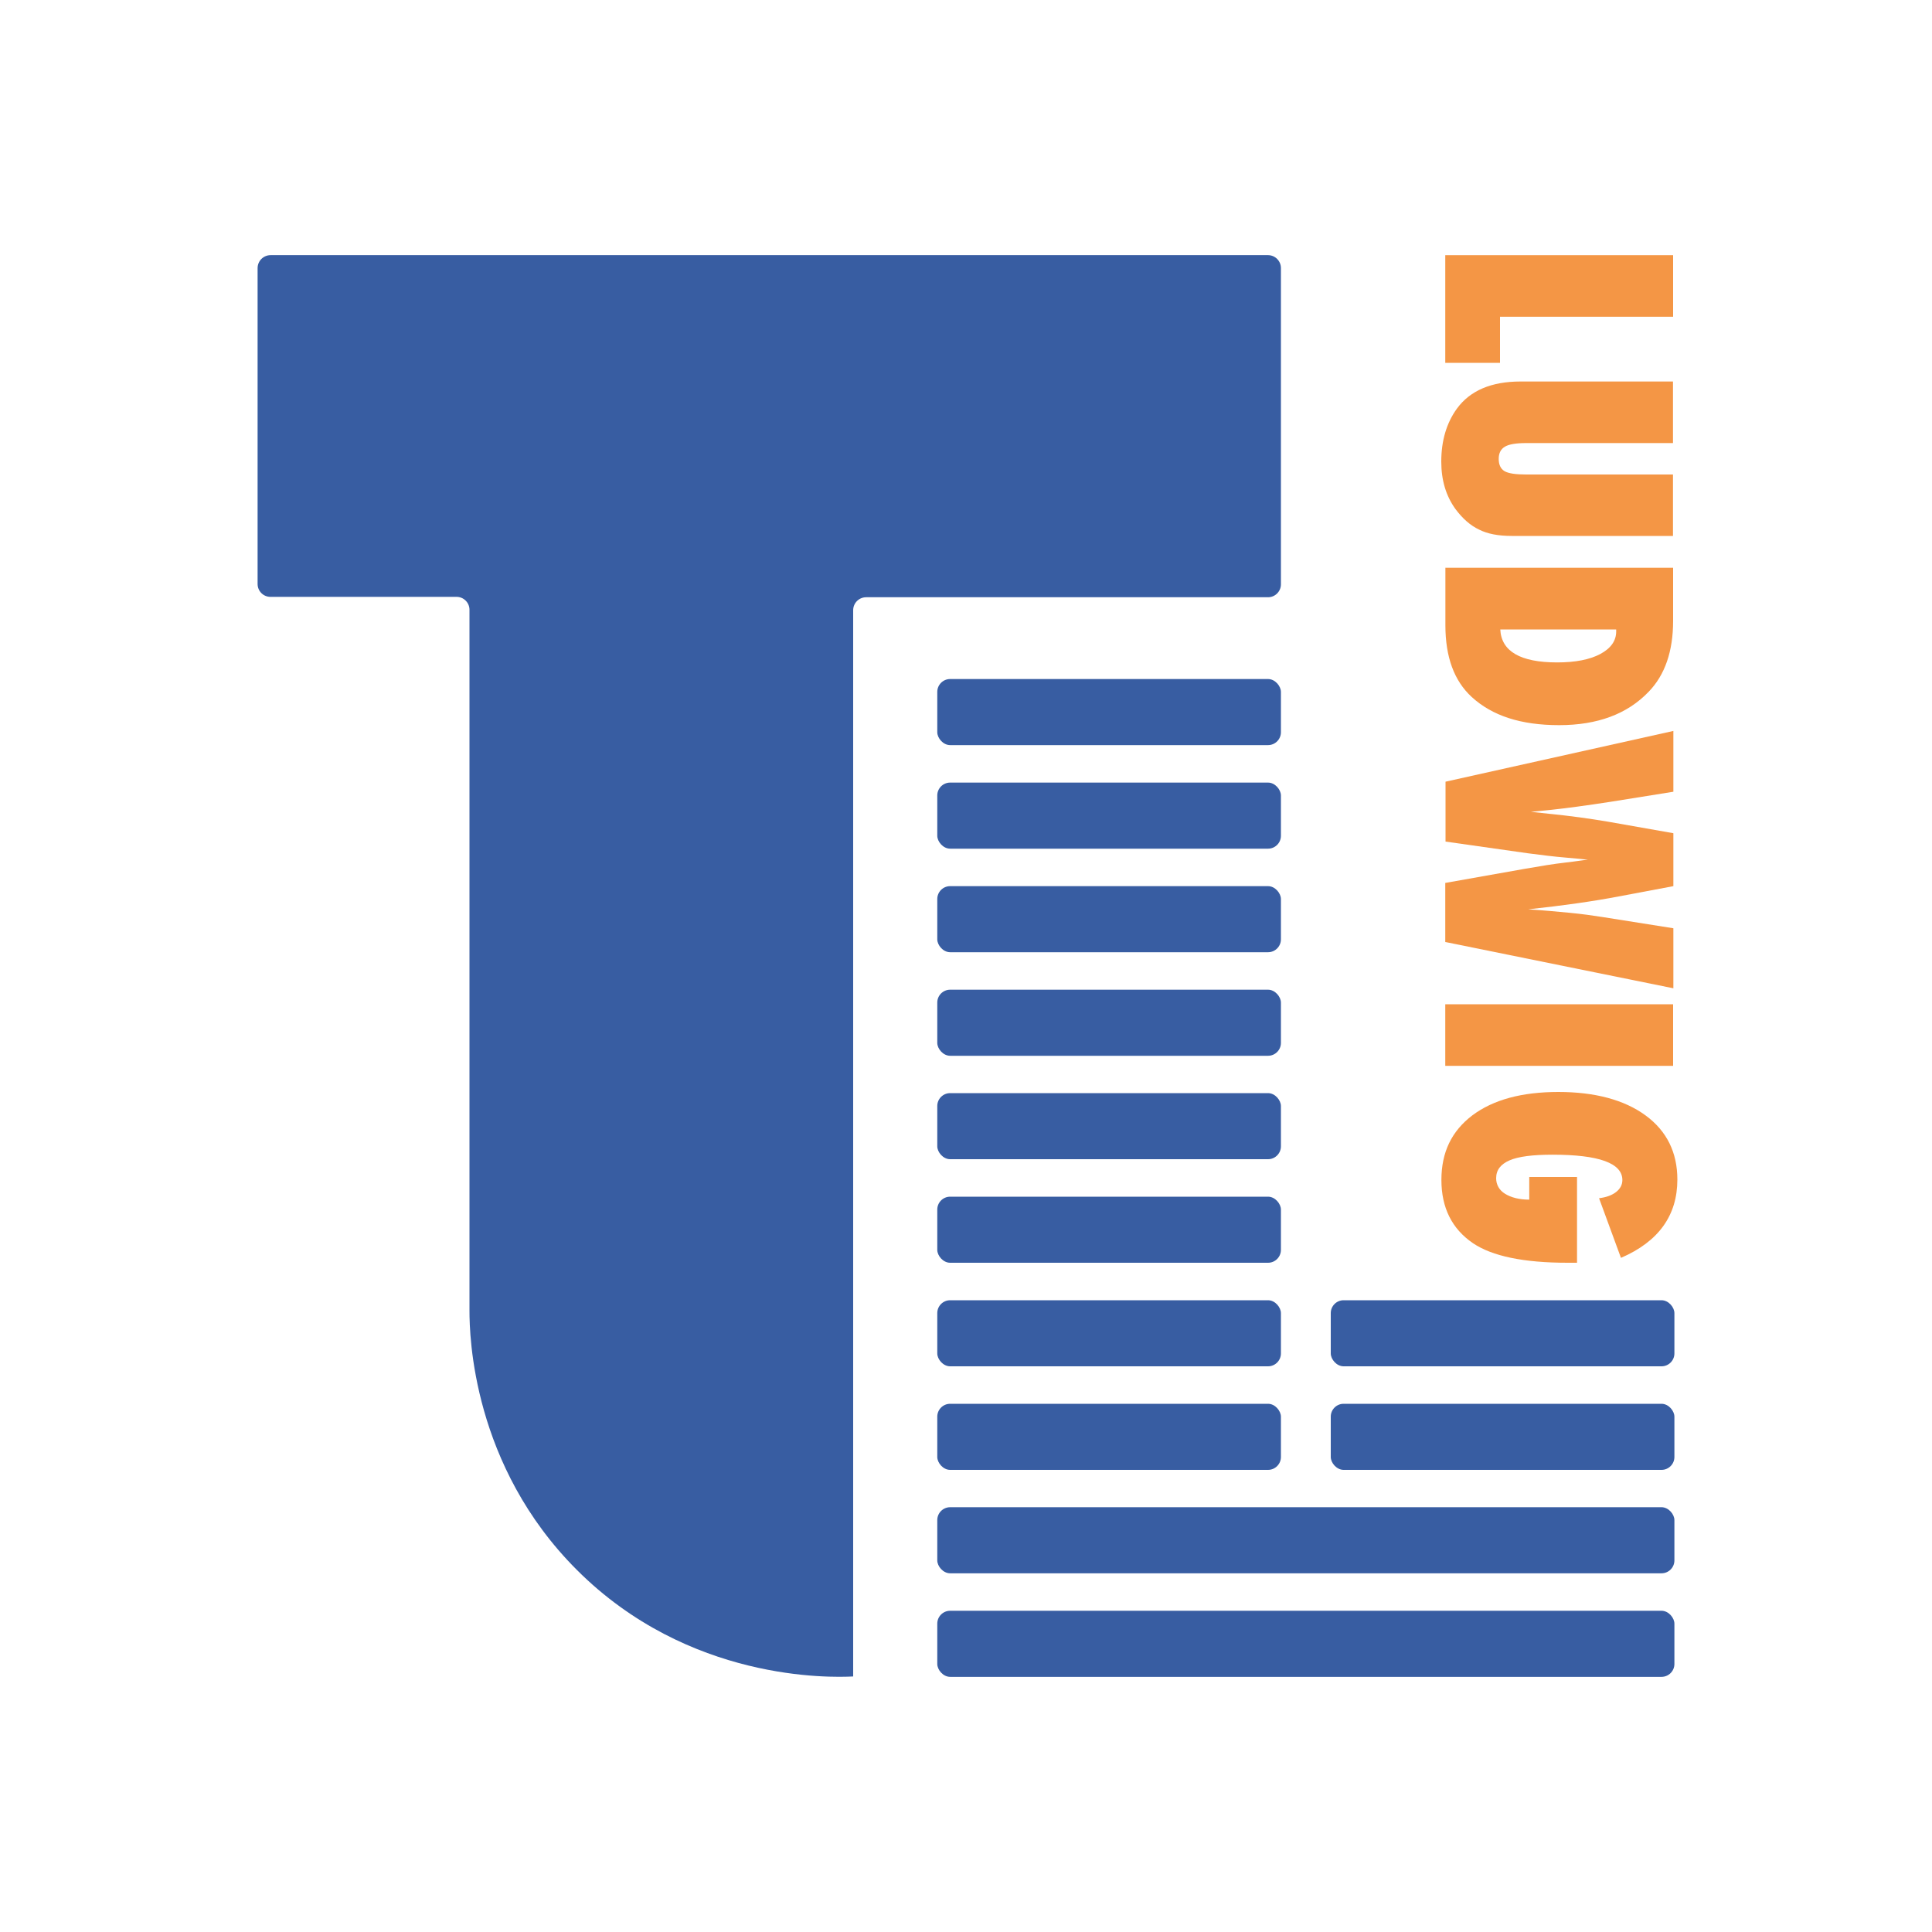 <?xml version="1.0" encoding="UTF-8"?>
<svg id="Layer_1" data-name="Layer 1" xmlns="http://www.w3.org/2000/svg" viewBox="0 0 150 150">
  <defs>
    <style>
      .cls-1 {
        fill: #385da2;
      }

      .cls-1, .cls-2 {
        stroke-width: 0px;
      }

      .cls-2 {
        fill: #f49645;
      }
    </style>
  </defs>
  <g>
    <path class="cls-2" d="m112.21,28.17v-8.36s17.69,0,17.69,0v4.78s-13.44,0-13.44,0v3.58s-4.25,0-4.25,0Z"/>
    <path class="cls-2" d="m129.89,36.83v4.78s-12.51,0-12.51,0c-1.05,0-1.89-.16-2.54-.49-.68-.32-1.29-.86-1.84-1.6-.73-1.01-1.1-2.23-1.1-3.68,0-1.63.41-3,1.21-4.11,1.03-1.41,2.68-2.11,4.95-2.11h11.83s0,4.78,0,4.78h-11.41c-.77,0-1.32.09-1.64.28s-.48.5-.48.95.15.77.45.95c.31.18.87.26,1.66.26h11.42Z"/>
    <path class="cls-2" d="m112.21,44.08h17.69s0,4.12,0,4.12c0,2.36-.63,4.2-1.9,5.51-1.66,1.73-3.97,2.59-6.95,2.59s-5.2-.73-6.79-2.19c-1.36-1.25-2.04-3.1-2.04-5.57v-4.47Zm4.27,4.78c.08,1.71,1.56,2.57,4.42,2.57,1.41,0,2.53-.22,3.34-.65.82-.44,1.24-1.02,1.24-1.76v-.15h-9Z"/>
    <path class="cls-2" d="m112.21,73.15v-4.6s6.2-1.1,6.2-1.1c1.2-.21,2.24-.38,3.12-.48.44-.05.8-.1,1.09-.14.29-.04.51-.07.66-.08-.31-.04-.9-.1-1.75-.17-.44-.04-.89-.08-1.37-.14s-.99-.12-1.52-.19l-6.41-.91v-4.65s17.69-3.94,17.69-3.94v4.72s-4.87.78-4.87.78c-1.94.3-3.46.5-4.57.62l-1.62.16,1.39.15c1.62.16,3.16.37,4.62.62l5.05.89v4.11s-4.25.8-4.25.8c-1.98.38-4.32.71-7.02,1,1.21.08,2.29.18,3.23.27s1.79.21,2.55.33l5.49.87v4.66s-17.69-3.59-17.69-3.59Z"/>
    <path class="cls-2" d="m112.21,82.75v-4.78s17.69,0,17.69,0v4.78s-17.69,0-17.69,0Z"/>
    <path class="cls-2" d="m122.44,91.37v6.67s-.73,0-.73,0c-3.41,0-5.86-.51-7.35-1.52-1.63-1.11-2.45-2.75-2.45-4.91s.8-3.8,2.41-5.02c1.62-1.21,3.84-1.81,6.67-1.81s5.12.61,6.77,1.82c1.65,1.21,2.47,2.88,2.47,4.98,0,2.79-1.46,4.82-4.38,6.08l-1.7-4.63c.56-.07,1-.23,1.32-.48s.49-.56.49-.93c0-1.31-1.81-1.97-5.42-1.97-1.53,0-2.65.14-3.34.44s-1.04.75-1.04,1.39c0,.25.06.48.18.69.12.21.29.38.52.52s.49.25.81.33c.32.08.67.12,1.06.12v-1.76s3.72,0,3.72,0Z"/>
  </g>
  <path class="cls-1" d="m99.45,20.81v24.56c0,.55-.45,1-1,1h-31.2c-.56,0-1.01.45-1.01,1.01v82.78c-1.78.09-12.78.4-21.45-8.27-8.11-8.1-8.34-18.17-8.34-20.12v-54.43c0-.55-.45-1-1-1h-14.45c-.56,0-1-.45-1-1v-24.52c0-.56.45-1.01,1.01-1.01h77.44c.55,0,1,.45,1,1Z"/>
  <rect class="cls-1" x="72.77" y="52.72" width="26.68" height="5.13" rx="1" ry="1"/>
  <rect class="cls-1" x="72.77" y="60.76" width="26.68" height="5.13" rx="1" ry="1"/>
  <rect class="cls-1" x="72.77" y="68.8" width="26.68" height="5.13" rx="1" ry="1"/>
  <rect class="cls-1" x="72.77" y="76.84" width="26.68" height="5.13" rx="1" ry="1"/>
  <rect class="cls-1" x="72.77" y="84.87" width="26.68" height="5.13" rx="1" ry="1"/>
  <rect class="cls-1" x="72.77" y="92.91" width="26.68" height="5.13" rx="1" ry="1"/>
  <rect class="cls-1" x="72.77" y="100.95" width="26.68" height="5.13" rx="1" ry="1"/>
  <rect class="cls-1" x="103.32" y="100.95" width="26.68" height="5.13" rx="1" ry="1"/>
  <rect class="cls-1" x="72.77" y="108.99" width="26.68" height="5.13" rx="1" ry="1"/>
  <rect class="cls-1" x="103.32" y="108.99" width="26.68" height="5.13" rx="1" ry="1"/>
  <rect class="cls-1" x="72.77" y="117.02" width="57.23" height="5.13" rx="1" ry="1"/>
  <rect class="cls-1" x="72.77" y="125.06" width="57.23" height="5.13" rx="1" ry="1"/>
</svg>